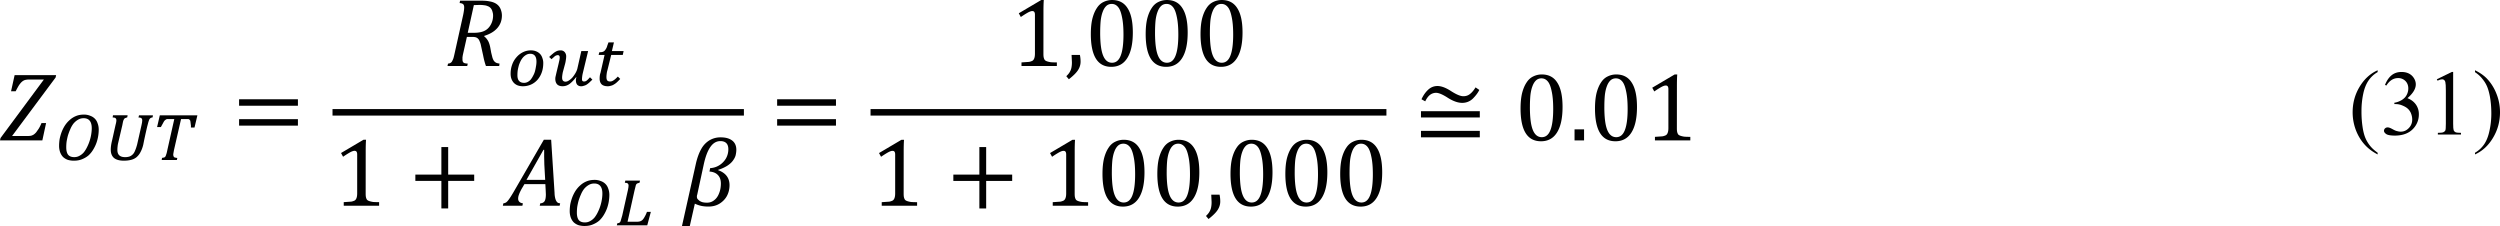 <svg xmlns="http://www.w3.org/2000/svg" xmlns:xlink="http://www.w3.org/1999/xlink" width="612.58" height="55.448" viewBox="0 0 459.435 41.586" xmlns:v="https://vecta.io/nano"><defs><path d="M1.156-.406h1.406c.145 0 .266-.008.359-.031.094-.031.172-.066.234-.109.07-.051.145-.117.219-.203l.219-.312c.082-.125.172-.301.266-.531h.422L3.938 0H.047l.047-.219 3.984-5.375H2.734a1.43 1.43 0 0 0-.406.047c-.094.031-.184.086-.266.156s-.172.18-.266.313c-.086.137-.187.324-.312.563h-.422L1.391-6h3.813l-.047.219zm0 0" id="A"/><path d="M3.625-2.719a1.37 1.37 0 0 1 .328.375c.094.148.164.352.219.609l.094.516.109.438c.039.125.086.23.141.313a.69.69 0 0 0 .203.172c.07.031.176.059.313.078L5 0H3.781c-.094-.258-.18-.57-.25-.937l-.203-.922a1.67 1.67 0 0 0-.125-.406c-.043-.113-.094-.195-.156-.25-.062-.062-.137-.102-.219-.125a1.33 1.33 0 0 0-.297-.031h-.5l-.312 1.391L1.656-1l-.031.203v.203c0 .094.016.168.047.219s.07.09.125.109a1.14 1.14 0 0 0 .313.047L2.063 0H.25l.047-.219a.45.45 0 0 0 .25-.078c.063-.039.109-.098.141-.172a1.5 1.5 0 0 0 .109-.25c.031-.102.078-.301.141-.594l.75-3.375c.063-.301.094-.535.094-.703 0-.145-.039-.242-.109-.297-.062-.051-.168-.082-.312-.094L1.406-6h1.953c.313 0 .563.023.75.063.195.031.363.086.5.156a1.13 1.13 0 0 1 .359.281 1.13 1.13 0 0 1 .203.391 1.44 1.44 0 0 1 .078.469c0 .449-.141.836-.422 1.156-.273.313-.672.555-1.203.719zm-1-.328c.426 0 .758-.055 1-.172.25-.113.445-.301.594-.562a1.7 1.7 0 0 0 .219-.844 1.04 1.04 0 0 0-.047-.328c-.023-.102-.055-.187-.094-.25a.57.57 0 0 0-.141-.172c-.055-.051-.125-.094-.219-.125-.086-.039-.184-.066-.297-.078a2.94 2.94 0 0 0-.469-.031l-.5.016-.562 2.547zm0 0" id="B"/><path d="M3.328 0l.047-.219c.176-.008.305-.07.391-.187.082-.125.125-.336.125-.641l-.016-.375-.031-.562H1.922l-.25.422c-.117.211-.199.387-.25.531-.055.137-.078.262-.078.375 0 .25.145.398.438.438L1.734 0H-.062l.047-.219c.094-.008.18-.039.266-.094.082-.062.164-.156.25-.281.094-.125.223-.328.391-.609l2.813-4.859h.672l.313 4.891a2.07 2.07 0 0 0 .078.547c.039.125.094.227.156.297.063.063.156.102.281.109L5.156 0zM2.109-2.375h1.719L3.75-3.781l-.016-.734v-.625h-.062zm0 0" id="C"/><path d="M3.391-3.266c.695.25 1.047.711 1.047 1.375 0 .355-.078.684-.234.984-.156.293-.387.531-.687.719-.293.18-.633.266-1.016.266-.25 0-.469-.023-.656-.062s-.387-.109-.594-.203L.781 1.891H.063l1.297-5.812c.125-.52.285-.953.484-1.297A2.12 2.12 0 0 1 2.578-6a1.97 1.97 0 0 1 1.063-.281c.445 0 .797.102 1.047.297s.375.48.375.844c0 .156-.023.324-.062.5-.043.168-.133.34-.266.516-.125.168-.305.324-.531.469a3.59 3.59 0 0 1-.812.359zm-.734-.187c.313-.02.594-.109.844-.266a1.86 1.86 0 0 0 .609-.625 1.7 1.7 0 0 0 .219-.844c0-.25-.062-.437-.187-.562s-.309-.187-.547-.187c-.367 0-.672.184-.922.547-.25.355-.453.898-.609 1.625l-.594 2.75c-.023.063-.031.121-.031.172 0 .086.016.152.047.203.039.055.098.109.172.172.07.055.164.102.281.141a1.68 1.68 0 0 0 .438.047c.238 0 .453-.07.641-.219.195-.145.348-.352.453-.625.113-.27.172-.578.172-.922 0-.332-.094-.594-.281-.781-.18-.187-.434-.289-.766-.312zm0 0" id="D"/><path d="M.656-2.109v-.578h5.406v.578zm0 1.828v-.594h5.406v.594zm.047-3.5c.156-.344.352-.629.594-.859.25-.238.539-.359.875-.359.352 0 .77.156 1.25.469.488.313.863.469 1.125.469.238 0 .441-.066.609-.203.176-.133.348-.336.516-.609l.344.234c-.125.262-.324.527-.594.797a1.37 1.37 0 0 1-.984.391c-.375 0-.809-.148-1.297-.453-.48-.312-.844-.469-1.094-.469a.9.9 0 0 0-.578.203c-.156.125-.297.32-.422.578zm0 0" id="E"/><path d="M1.813.063a1.97 1.97 0 0 1-.578-.078C1.066-.078.922-.164.797-.281.68-.406.594-.551.531-.719a1.77 1.77 0 0 1-.094-.594c0-.187.016-.383.047-.594.039-.207.098-.414.172-.625a3.39 3.39 0 0 1 .297-.609c.125-.195.27-.367.438-.516a1.94 1.94 0 0 1 .578-.375c.219-.094.469-.141.75-.141a1.48 1.48 0 0 1 .578.109c.176.063.32.156.438.281.113.117.195.262.25.438.063.168.094.355.094.563a3.8 3.8 0 0 1-.047.563 3.57 3.57 0 0 1-.156.625c-.074.211-.172.418-.297.625a2.43 2.43 0 0 1-.422.531c-.168.148-.367.266-.594.359-.219.094-.469.141-.75.141zm-.719-1.234c0 .305.055.531.172.688.125.148.313.219.563.219.176 0 .336-.039.484-.125.156-.082.289-.191.406-.328.113-.145.211-.305.297-.484.094-.187.172-.379.234-.578a3.97 3.97 0 0 0 .141-.594c.031-.195.047-.379.047-.547 0-.301-.062-.531-.187-.687s-.312-.234-.562-.234c-.187 0-.359.047-.516.141-.148.086-.281.199-.406.344a2.2 2.2 0 0 0-.297.516c-.086.188-.156.383-.219.578a5.71 5.71 0 0 0-.125.578 4.13 4.13 0 0 0-.031.516zm0 0" id="F"/><path d="M1.063-3.219c.051-.187.078-.328.078-.422s-.027-.16-.078-.203-.141-.062-.266-.062l.031-.203h1.344l-.031.188-.172.063c-.043.012-.078.039-.109.078a.77.77 0 0 0-.094.203c-.023.086-.047.211-.078.375l-.391 1.672a2.24 2.24 0 0 0-.047.313c-.012.094-.016.195-.016.297 0 .438.234.656.703.656a1.23 1.23 0 0 0 .422-.062c.125-.051.227-.125.313-.219s.148-.211.203-.359c.063-.145.117-.316.172-.516l.406-1.797.047-.234.016-.187c0-.094-.027-.16-.078-.203s-.141-.062-.266-.062l.047-.203H4.5l-.031.188-.125.031a.22.22 0 0 0-.078.047c-.023.012-.043.031-.062.063-.023.023-.039.047-.047.078-.031.074-.062.168-.094.281l-.094.359-.094.406-.094.422-.094.438-.078.391c-.062.262-.148.484-.25.672A1.5 1.5 0 0 1 3-.266c-.137.117-.305.199-.5.25s-.422.078-.672.078c-.398 0-.699-.082-.906-.25C.723-.363.625-.617.625-.953c0-.238.039-.523.125-.859zm0 0" id="G"/><path d="M.625 0l.031-.187a.4.4 0 0 1 .141-.031c.039-.008.07-.02.094-.031.031-.02.055-.047.078-.078a.4.4 0 0 0 .047-.109l.063-.187a4.29 4.29 0 0 0 .063-.281l.641-2.859h-.437-.172a.31.31 0 0 0-.141.031l-.109.078c-.031.031-.07.078-.109.141l-.109.203-.156.281H.203l.25-1.078h3.453l-.266 1.125h-.328v-.187c0-.031-.008-.066-.016-.109a.73.73 0 0 0-.016-.125c0-.051-.008-.094-.016-.125a.29.29 0 0 0-.016-.094l-.062-.078c-.012-.02-.031-.035-.062-.047-.023-.008-.047-.016-.078-.016h-.125-.516L1.75-.891l-.047.266c-.012.063-.016.121-.016.172.008.043.02.078.031.109s.023.059.047.078c.031.023.066.039.109.047a1.55 1.55 0 0 0 .188.031L2.016 0zm0 0" id="H"/><path d="M1.531.063c-.168 0-.324-.027-.469-.078C.926-.066.805-.145.703-.25.609-.352.535-.473.484-.609S.406-.906.406-1.094c0-.289.047-.566.141-.828a2.04 2.04 0 0 1 .391-.672 1.88 1.88 0 0 1 .594-.469c.227-.113.473-.172.734-.172.188 0 .352.031.5.094s.266.148.359.25a.97.97 0 0 1 .203.375 1.24 1.24 0 0 1 .078.438c0 .324-.047.617-.141.875a2.07 2.07 0 0 1-.391.672c-.168.188-.367.336-.594.438a1.84 1.84 0 0 1-.75.156zm-.5-1.016c0 .242.051.418.156.531s.254.172.453.172a.7.7 0 0 0 .328-.078.98.98 0 0 0 .281-.219 1.91 1.91 0 0 0 .219-.344c.07-.125.129-.258.172-.406a4.04 4.04 0 0 0 .094-.453 2.29 2.29 0 0 0 .047-.453c0-.238-.047-.414-.141-.531-.094-.125-.242-.187-.437-.187-.117 0-.227.027-.328.078s-.203.125-.297.219a1.76 1.76 0 0 0-.234.328c-.062.125-.121.262-.172.406a5.16 5.16 0 0 0-.109.469 3.15 3.15 0 0 0-.031.469zm0 0" id="I"/><path d="M2.578-.766c-.211.273-.414.48-.609.625-.199.137-.406.203-.625.203S.957.004.844-.109C.727-.234.672-.406.672-.625a.97.97 0 0 1 .031-.234l.078-.344.094-.391.094-.391.078-.344c.02-.102.031-.187.031-.25 0-.145-.062-.219-.187-.219-.043 0-.086.012-.125.031-.043.012-.086.031-.125.063a1.25 1.25 0 0 0-.141.125 1.95 1.95 0 0 0-.172.156l-.219-.203c.113-.113.219-.207.313-.281.094-.082.176-.145.25-.187a1.04 1.04 0 0 1 .234-.109 1.15 1.15 0 0 1 .266-.031c.145 0 .266.055.359.156a.59.59 0 0 1 .141.406 1.88 1.88 0 0 1-.031.313 2.46 2.46 0 0 1-.078.391l-.203.75c-.043.219-.062.383-.062.484 0 .125.023.219.078.281s.129.094.234.094.207-.035.313-.109c.113-.07.223-.164.328-.281a3.11 3.11 0 0 0 .281-.406c.082-.145.141-.285.172-.422l.359-1.594h.625l-.5 2.078c-.023.105-.039.199-.047.281a1.59 1.59 0 0 0-.016.219c0 .086.016.141.047.172s.078.047.141.047c.039 0 .078-.004.109-.016a.34.34 0 0 0 .125-.062c.039-.031.086-.07.141-.125l.172-.187.219.219-.297.281c-.086.074-.168.137-.25.188-.074.043-.152.074-.234.094-.086.031-.168.047-.25.047-.148 0-.266-.047-.359-.141C2.602-.18 2.563-.32 2.563-.5c0-.039.004-.082.016-.125.008-.051.02-.098.031-.141zm0 0" id="J"/><path d="M2.438-.609a4.71 4.71 0 0 1-.312.313 1.41 1.41 0 0 1-.281.203.78.78 0 0 1-.266.109c-.094.031-.187.047-.281.047-.25 0-.437-.059-.562-.172C.609-.234.547-.41.547-.641c0-.082.004-.172.016-.266s.031-.18.063-.266L1-2.812H.453l.063-.25c.125 0 .223-.008.297-.031s.129-.051.172-.094c.031-.031.063-.066.094-.109l.094-.156a1.18 1.18 0 0 0 .078-.219l.109-.297h.5l-.187.797H2.75l-.078.359H1.609l-.328 1.328-.062.234-.031.203a1.01 1.01 0 0 1-.016.156v.125c0 .125.023.227.078.297.051.063.141.094.266.094.102 0 .207-.035.313-.109.113-.07.242-.187.391-.344zm0 0" id="K"/><path d="M1.219-3.219l.047-.25.016-.172c0-.094-.027-.16-.078-.203-.043-.039-.133-.062-.266-.062l.047-.203h1.344l-.031.188-.187.063c-.043.012-.078.039-.109.078s-.059.109-.078.203l-.094.375-.641 2.875h.828c.113 0 .211-.008.297-.031s.16-.062.234-.125a1.19 1.19 0 0 0 .203-.281 2.69 2.69 0 0 0 .219-.469h.359L3 0H.203L.25-.187a1.1 1.1 0 0 0 .156-.031c.039-.02.078-.051.109-.094.031-.051.055-.125.078-.219l.109-.375zm0 0" id="L"/><path d="M.656-3.187v-.594h5.406v.594zm0 1.828v-.594h5.406v.594zM6.25-2.578zm0 0" id="M"/><path d="M3.047-1.141c0 .168.008.293.031.375a.62.62 0 0 0 .094.219c.051.055.125.094.219.125s.207.059.344.078a6.76 6.76 0 0 0 .547.016V0h-3.25v-.328l.688-.047a1.18 1.18 0 0 0 .328-.109c.07-.051.125-.125.156-.219.039-.094.063-.238.063-.437v-3.578c0-.113-.023-.195-.062-.25s-.105-.078-.187-.078c-.094 0-.23.047-.406.141a8.94 8.94 0 0 0-.641.406l-.187-.344 2.063-1.219h.234c-.023.281-.031.668-.031 1.156zm0 0" id="N"/><path d="M3.672-2.281V.25h-.625v-2.531H.656v-.578h2.391v-2.531h.625v2.531h2.391v.578zm0 0" id="O"/><path d="M1.359-1.016a3.16 3.16 0 0 1 .063.609 1.38 1.38 0 0 1-.109.547c-.074.176-.187.348-.344.516-.148.164-.355.352-.625.563L.109.938C.254.801.359.676.422.563A1.28 1.28 0 0 0 .578.172a2.45 2.45 0 0 0 .047-.531l-.031-.656zm0 0" id="P"/><path d="M2.438.078c-.625 0-1.094-.25-1.406-.75S.563-1.926.563-2.937c0-.539.047-1.008.141-1.406.102-.395.238-.719.406-.969.164-.258.367-.445.609-.562a1.76 1.76 0 0 1 .797-.187c.633 0 1.109.25 1.422.75.32.492.484 1.234.484 2.234 0 1.031-.172 1.82-.516 2.359-.336.531-.824.797-1.469.797zM1.422-3.078c0 .961.086 1.664.266 2.109s.453.672.828.672c.352 0 .613-.207.781-.625.176-.426.266-1.082.266-1.969 0-.664-.047-1.207-.141-1.625-.086-.426-.203-.727-.359-.906-.156-.187-.352-.281-.578-.281-.199 0-.367.063-.5.188s-.246.305-.328.531c-.086.219-.148.492-.187.813-.031.324-.047.688-.047 1.094zm0 0" id="Q"/><path d="M1.359-1.016V0H.484v-1.016zm0 0" id="R"/><path d="M0 0zm0 0" id="S"/><path d="M2.641 1.672v.156c-.418-.219-.766-.469-1.047-.75C1.195.68.891.211.672-.328a4.62 4.62 0 0 1-.328-1.719c0-.852.211-1.633.641-2.344s.977-1.211 1.656-1.516v.172c-.336.188-.617.449-.844.781-.219.324-.383.734-.484 1.234a7.57 7.57 0 0 0-.156 1.563 9.44 9.44 0 0 0 .125 1.625c.07.387.16.691.266.922a3.08 3.08 0 0 0 .406.656c.176.219.406.426.688.625zm0 0" id="T"/><path d="M.438-4.562c.156-.383.352-.676.594-.875.25-.207.555-.312.922-.312.457 0 .805.148 1.047.438.176.219.266.453.266.703 0 .406-.258.828-.766 1.266.344.137.602.336.781.594a1.51 1.51 0 0 1 .266.891 1.88 1.88 0 0 1-.469 1.266c-.398.461-.98.688-1.75.688C.941.094.68.047.547-.047S.344-.238.344-.344c0-.082.031-.156.094-.219.07-.062.148-.094.234-.094.07 0 .145.016.219.047.039.012.145.063.313.156.164.086.285.133.359.141a1.04 1.04 0 0 0 .328.047c.281 0 .523-.109.734-.328s.313-.477.313-.781c0-.219-.047-.43-.141-.641-.074-.145-.156-.258-.25-.344-.117-.113-.277-.211-.484-.297-.211-.094-.422-.141-.641-.141h-.125v-.125c.219-.031.438-.109.656-.234.219-.133.375-.289.469-.469.102-.187.156-.391.156-.609 0-.281-.09-.508-.266-.687a.92.92 0 0 0-.672-.266c-.43 0-.789.23-1.078.688zm0 0" id="U"/><path d="M1-5.078l1.375-.672H2.5V-1c0 .324.016.527.047.609.031.074.082.133.156.172.082.043.254.063.516.063V0H1.094v-.156c.27 0 .441-.02.516-.062.082-.039.141-.094.172-.156.031-.07.047-.281.047-.625v-3.031c0-.414-.016-.68-.047-.797-.023-.082-.059-.145-.109-.187s-.117-.062-.187-.062c-.105 0-.246.043-.422.125zm0 0" id="V"/><path d="M.188-5.734v-.172c.426.211.781.453 1.063.734a4.23 4.23 0 0 1 .906 1.422 4.51 4.51 0 0 1 .328 1.703c0 .855-.215 1.637-.641 2.344-.418.707-.969 1.219-1.656 1.531v-.156a2.57 2.57 0 0 0 .844-.781c.219-.324.379-.734.484-1.234.113-.508.172-1.035.172-1.578 0-.594-.047-1.133-.141-1.625-.074-.375-.164-.676-.266-.906-.105-.238-.246-.461-.422-.672-.168-.219-.391-.422-.672-.609zm0 0" id="W"/></defs><g transform="matrix(2 0 0 2 -198.814 -214.915)"><use xlink:href="#A" x="99.36" y="120.36"/><use xlink:href="#F" x="104.4" y="122.16"/><use xlink:href="#G" x="108.96" y="122.16"/><use xlink:href="#H" x="113.639" y="122.16"/><use xlink:href="#M" x="120.72" y="120.36"/><use xlink:href="#B" x="140.277" y="113.52"/><use xlink:href="#I" x="145.92" y="115.32"/><use xlink:href="#J" x="149.76" y="115.32"/><use xlink:href="#K" x="153.959" y="115.32"/><use xlink:href="#N" x="129.96" y="126.36"/><use xlink:href="#O" x="136.917" y="126.36"/><use xlink:href="#C" x="145.674" y="126.36"/><use xlink:href="#F" x="151.32" y="128.16"/><use xlink:href="#L" x="155.882" y="128.16"/><use xlink:href="#D" x="162.003" y="126.36"/></g><path d="M61.108 21.241h75.602v-1.195H61.108zm0 0"/><g transform="matrix(2 0 0 2 -198.814 -214.915)"><use xlink:href="#M" x="170.16" y="120.36"/><use xlink:href="#N" x="192.237" y="113.52"/><use xlink:href="#P" x="197.277" y="113.52"/><use xlink:href="#Q" x="199.077" y="113.52"/><use xlink:href="#Q" x="204.117" y="113.52"/><use xlink:href="#Q" x="209.157" y="113.52"/><use xlink:href="#N" x="179.394" y="126.363"/><use xlink:href="#O" x="186.351" y="126.363"/><use xlink:href="#N" x="195.108" y="126.363"/><use xlink:href="#Q" x="200.148" y="126.363"/><use xlink:href="#Q" x="205.188" y="126.363"/><use xlink:href="#P" x="210.111" y="126.363"/><use xlink:href="#Q" x="211.911" y="126.363"/><use xlink:href="#Q" x="216.951" y="126.363"/><use xlink:href="#Q" x="221.991" y="126.363"/></g><path d="M159.983 21.241h94.805v-1.195h-94.805zm0 0"/><g transform="matrix(2 0 0 2 -198.814 -214.915)"><use xlink:href="#E" x="229.32" y="120.36"/><use xlink:href="#Q" x="238.563" y="120.36"/><use xlink:href="#R" x="243.603" y="120.36"/><use xlink:href="#Q" x="245.403" y="120.36"/><use xlink:href="#N" x="250.443" y="120.36"/><use xlink:href="#S" x="255.366" y="120.36"/></g><g transform="matrix(2 0 0 2 -198.814 -211.915)"><use xlink:href="#T" x="315.24" y="118.32"/><use xlink:href="#U" x="318.12" y="118.32"/><use xlink:href="#V" x="322.32" y="118.32"/><use xlink:href="#W" x="326.64" y="118.32"/></g></svg>